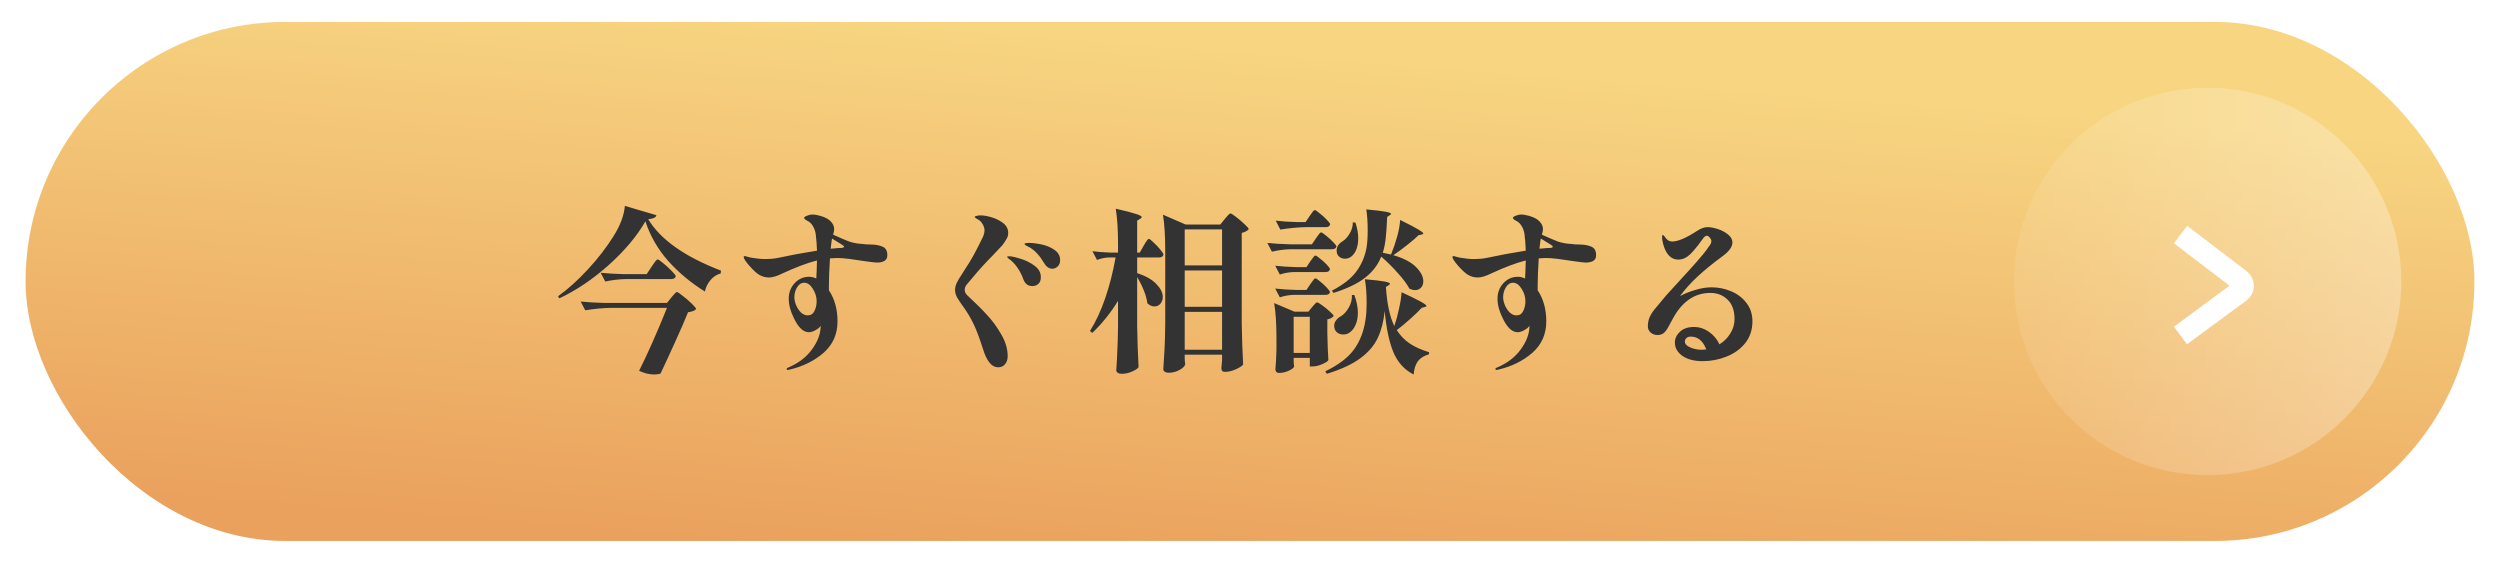 <svg width="342" height="77" viewBox="0 0 342 77" fill="none" xmlns="http://www.w3.org/2000/svg">
<g filter="url(#filter0_d_36_118)">
<rect x="2" y="1.5" width="338" height="74" rx="37" fill="url(#paint0_linear_36_118)" stroke="white" stroke-width="3"/>
<circle cx="302" cy="38.5" r="26.5" fill="url(#paint1_linear_36_118)" fill-opacity="0.3"/>
<path d="M299.5 33L306.44 38.296C306.97 38.701 306.963 39.501 306.426 39.896L299.5 45" stroke="white" stroke-width="3" stroke-linecap="square"/>
<path d="M88.292 30.28C87.14 32.296 85.468 34.288 83.276 36.256C81.084 38.208 78.828 39.728 76.508 40.816L76.34 40.528C77.684 39.568 79.044 38.344 80.42 36.856C81.796 35.368 82.964 33.856 83.924 32.32C84.852 30.848 85.372 29.464 85.484 28.168L89.804 29.44C89.756 29.6 89.652 29.72 89.492 29.8C89.332 29.88 89.06 29.944 88.676 29.992C90.356 32.776 93.676 35.12 98.636 37.024L98.588 37.408C98.044 37.552 97.572 37.864 97.172 38.344C96.788 38.808 96.54 39.32 96.428 39.88C94.524 38.696 92.852 37.304 91.412 35.704C89.988 34.088 88.948 32.28 88.292 30.28ZM85.628 38.176C84.716 38.192 83.772 38.304 82.796 38.512L82.172 37.312C83.052 37.408 84.116 37.472 85.364 37.504H88.46L89.132 36.496C89.212 36.384 89.316 36.232 89.444 36.04C89.572 35.848 89.676 35.712 89.756 35.632C89.836 35.536 89.908 35.488 89.972 35.488C90.068 35.488 90.316 35.656 90.716 35.992C91.132 36.328 91.524 36.688 91.892 37.072C92.26 37.44 92.444 37.68 92.444 37.792C92.396 38.048 92.18 38.176 91.796 38.176H85.628ZM83.66 42.112C82.524 42.128 81.324 42.24 80.06 42.448L79.436 41.248C80.316 41.344 81.38 41.408 82.628 41.44H91.244L91.844 40.696C91.908 40.616 91.996 40.512 92.108 40.384C92.236 40.24 92.332 40.136 92.396 40.072C92.476 39.992 92.548 39.952 92.612 39.952C92.708 39.952 92.972 40.128 93.404 40.48C93.852 40.816 94.268 41.176 94.652 41.56C95.036 41.928 95.228 42.168 95.228 42.28C95.036 42.504 94.668 42.648 94.124 42.712C93.724 43.72 93.148 45.048 92.396 46.696C91.66 48.328 90.98 49.8 90.356 51.112C90.068 51.192 89.78 51.232 89.492 51.232C88.852 51.232 88.164 51.064 87.428 50.728C88.644 48.296 89.916 45.424 91.244 42.112H83.66ZM119.084 33.448C119.724 33.448 120.268 33.544 120.716 33.736C121.164 33.912 121.388 34.304 121.388 34.912C121.388 35.28 121.252 35.544 120.98 35.704C120.708 35.848 120.364 35.92 119.948 35.92C119.724 35.92 119.068 35.84 117.98 35.68C117.404 35.584 116.796 35.496 116.156 35.416C115.516 35.336 114.98 35.296 114.548 35.296C114.324 35.296 113.988 35.312 113.54 35.344C113.444 36.88 113.396 38.088 113.396 38.968V39.712C114.18 40.896 114.572 42.312 114.572 43.96C114.572 45.704 113.94 47.136 112.676 48.256C111.412 49.36 109.86 50.128 108.02 50.56C107.908 50.592 107.828 50.608 107.78 50.608C107.668 50.608 107.612 50.568 107.612 50.488C107.612 50.392 107.692 50.32 107.852 50.272C109.212 49.696 110.276 48.888 111.044 47.848C111.828 46.792 112.236 45.744 112.268 44.704V44.56C112.156 44.768 111.924 44.968 111.572 45.16C111.236 45.352 110.932 45.448 110.66 45.448C109.892 45.448 109.204 44.8 108.596 43.504C108.132 42.576 107.9 41.696 107.9 40.864C107.9 40.032 108.164 39.328 108.692 38.752C109.236 38.16 109.9 37.864 110.684 37.864C111.02 37.864 111.348 37.944 111.668 38.104C111.668 37.912 111.684 37.592 111.716 37.144C111.716 36.872 111.732 36.368 111.764 35.632C110.484 35.952 108.908 36.544 107.036 37.408C106.3 37.776 105.684 37.96 105.188 37.96C104.724 37.96 104.284 37.84 103.868 37.6C103.532 37.408 103.092 37.008 102.548 36.4C102.004 35.776 101.732 35.36 101.732 35.152C101.732 35.072 101.788 35.032 101.9 35.032C101.964 35.032 102.084 35.064 102.26 35.128C102.452 35.176 102.62 35.216 102.764 35.248C103.5 35.376 104.14 35.44 104.684 35.44C105.292 35.44 105.844 35.392 106.34 35.296C107.956 34.944 109.764 34.608 111.764 34.288C111.732 33.408 111.676 32.672 111.596 32.08C111.532 31.616 111.396 31.224 111.188 30.904C110.996 30.584 110.764 30.36 110.492 30.232C110.444 30.2 110.348 30.144 110.204 30.064C110.076 29.984 110.012 29.896 110.012 29.8C110.012 29.704 110.14 29.608 110.396 29.512C110.668 29.4 110.908 29.344 111.116 29.344C111.436 29.344 111.812 29.408 112.244 29.536C112.9 29.728 113.372 29.984 113.66 30.304C113.964 30.624 114.116 30.976 114.116 31.36C114.116 31.504 114.068 31.752 113.972 32.104C114.884 32.52 115.612 32.832 116.156 33.04C116.716 33.232 117.34 33.344 118.028 33.376C118.332 33.424 118.684 33.448 119.084 33.448ZM114.716 33.928C114.764 33.928 114.86 33.928 115.004 33.928C115.164 33.912 115.276 33.896 115.34 33.88C115.42 33.848 115.46 33.808 115.46 33.76C115.46 33.664 115.34 33.552 115.1 33.424L113.828 32.632C113.796 32.728 113.78 32.8 113.78 32.848L113.636 34.024L114.716 33.928ZM110.492 43.144C110.908 43.144 111.212 42.952 111.404 42.568C111.612 42.168 111.716 41.712 111.716 41.2C111.716 40.608 111.54 40.04 111.188 39.496C110.852 38.952 110.46 38.68 110.012 38.68C109.612 38.68 109.284 38.896 109.028 39.328C108.788 39.744 108.668 40.184 108.668 40.648C108.668 40.984 108.748 41.352 108.908 41.752C109.084 42.152 109.308 42.488 109.58 42.76C109.868 43.016 110.172 43.144 110.492 43.144ZM136.532 50.248C135.668 50.248 134.98 49.408 134.468 47.728C133.956 46.128 133.508 44.952 133.124 44.2C132.756 43.448 132.332 42.736 131.852 42.064C131.42 41.472 131.108 41.008 130.916 40.672C130.74 40.32 130.652 39.984 130.652 39.664C130.652 39.376 130.724 39.064 130.868 38.728C131.028 38.392 131.284 37.96 131.636 37.432C132.404 36.264 132.964 35.344 133.316 34.672C133.684 34 134.084 33.208 134.516 32.296C134.628 31.992 134.684 31.744 134.684 31.552C134.684 31.248 134.596 30.952 134.42 30.664C134.26 30.376 134.06 30.168 133.82 30.04C133.756 29.992 133.66 29.936 133.532 29.872C133.404 29.792 133.34 29.728 133.34 29.68C133.34 29.616 133.42 29.568 133.58 29.536C133.74 29.488 133.924 29.464 134.132 29.464C134.564 29.464 135.044 29.544 135.572 29.704C136.1 29.848 136.588 30.072 137.036 30.376C137.628 30.76 137.924 31.256 137.924 31.864C137.924 32.168 137.852 32.432 137.708 32.656C137.516 33.008 137.308 33.32 137.084 33.592C136.86 33.848 136.46 34.272 135.884 34.864L135.116 35.656C134.284 36.52 133.324 37.616 132.236 38.944C132.06 39.168 131.972 39.408 131.972 39.664C131.972 39.92 132.084 40.16 132.308 40.384C133.38 41.376 134.276 42.264 134.996 43.048C135.732 43.832 136.388 44.728 136.964 45.736C137.556 46.744 137.852 47.744 137.852 48.736C137.852 49.184 137.732 49.544 137.492 49.816C137.268 50.104 136.948 50.248 136.532 50.248ZM143.948 36.76C143.74 36.76 143.54 36.696 143.348 36.568C143.156 36.44 142.996 36.264 142.868 36.04C142.532 35.48 142.22 35.048 141.932 34.744C141.66 34.424 141.324 34.136 140.924 33.88C140.764 33.784 140.596 33.696 140.42 33.616C140.244 33.52 140.156 33.44 140.156 33.376C140.156 33.28 140.364 33.232 140.78 33.232C141.276 33.232 141.852 33.304 142.508 33.448C143.18 33.592 143.764 33.84 144.26 34.192C144.772 34.544 145.028 35.008 145.028 35.584C145.028 35.952 144.916 36.24 144.692 36.448C144.484 36.656 144.236 36.76 143.948 36.76ZM141.236 39.136C140.948 39.136 140.7 39.064 140.492 38.92C140.284 38.76 140.124 38.536 140.012 38.248C139.804 37.672 139.564 37.184 139.292 36.784C139.036 36.368 138.708 35.984 138.308 35.632C138.212 35.552 138.1 35.464 137.972 35.368C137.844 35.272 137.78 35.2 137.78 35.152C137.78 35.088 137.86 35.056 138.02 35.056C138.356 35.056 138.876 35.168 139.58 35.392C140.3 35.6 140.948 35.92 141.524 36.352C142.1 36.768 142.388 37.288 142.388 37.912C142.388 38.344 142.268 38.656 142.028 38.848C141.804 39.04 141.54 39.136 141.236 39.136ZM156.452 33.616C156.516 33.52 156.596 33.384 156.692 33.208C156.804 33.032 156.892 32.904 156.956 32.824C157.036 32.728 157.108 32.68 157.172 32.68C157.268 32.68 157.476 32.84 157.796 33.16C158.132 33.464 158.444 33.792 158.732 34.144C159.02 34.496 159.164 34.728 159.164 34.84C159.1 35.096 158.892 35.224 158.54 35.224H155.564V37.36C156.764 37.76 157.644 38.264 158.204 38.872C158.78 39.464 159.068 40.048 159.068 40.624C159.068 40.992 158.956 41.304 158.732 41.56C158.524 41.8 158.26 41.92 157.94 41.92C157.588 41.92 157.26 41.776 156.956 41.488C156.892 40.944 156.732 40.36 156.476 39.736C156.22 39.096 155.916 38.488 155.564 37.912V44.584C155.596 46.568 155.66 48.448 155.756 50.224C155.644 50.416 155.348 50.616 154.868 50.824C154.404 51.032 153.94 51.136 153.476 51.136C153.236 51.136 153.044 51.088 152.9 50.992C152.772 50.896 152.708 50.784 152.708 50.656C152.772 49.728 152.82 48.816 152.852 47.92C152.9 47.024 152.932 45.88 152.948 44.488V41.152C151.956 42.784 150.78 44.248 149.42 45.544L149.108 45.28C149.924 43.984 150.628 42.464 151.22 40.72C151.812 38.96 152.276 37.128 152.612 35.224H151.652C151.156 35.24 150.628 35.352 150.068 35.56L149.444 34.36C150.1 34.456 150.9 34.52 151.844 34.552H152.948V33.472C152.948 31.456 152.844 29.816 152.636 28.552C153.98 28.856 154.908 29.096 155.42 29.272C155.932 29.432 156.188 29.576 156.188 29.704C156.188 29.768 156.124 29.84 155.996 29.92L155.564 30.184V34.552H155.924L156.452 33.616ZM162.068 49C162.084 49.176 162.092 49.336 162.092 49.48C162.108 49.624 162.124 49.728 162.14 49.792C162.108 50.064 161.86 50.328 161.396 50.584C160.932 50.856 160.42 50.992 159.86 50.992C159.636 50.992 159.46 50.944 159.332 50.848C159.204 50.752 159.14 50.64 159.14 50.512C159.204 49.568 159.26 48.656 159.308 47.776C159.356 46.88 159.388 45.712 159.404 44.272V34.288C159.404 32.272 159.3 30.632 159.092 29.368L162.188 30.712H166.94L167.54 29.968C167.62 29.888 167.716 29.776 167.828 29.632C167.956 29.488 168.052 29.384 168.116 29.32C168.196 29.24 168.268 29.2 168.332 29.2C168.428 29.2 168.684 29.36 169.1 29.68C169.516 30 169.908 30.336 170.276 30.688C170.644 31.024 170.828 31.248 170.828 31.36C170.636 31.584 170.316 31.752 169.868 31.864V44.224C169.9 46.208 169.964 48.088 170.06 49.864C169.932 50.056 169.604 50.272 169.076 50.512C168.548 50.752 168.052 50.872 167.588 50.872C167.252 50.872 167.084 50.712 167.084 50.392C167.116 50.104 167.132 49.904 167.132 49.792L167.18 49.312V48.52H162.068V49ZM167.18 36.304V31.384H162.068V36.304H167.18ZM167.18 41.968V37H162.068V41.968H167.18ZM162.068 42.664V47.848H167.18V42.664H162.068ZM190.604 34.912C191.996 35.312 193.028 35.848 193.7 36.52C194.372 37.192 194.708 37.84 194.708 38.464C194.708 38.832 194.604 39.128 194.396 39.352C194.188 39.576 193.916 39.688 193.58 39.688C193.356 39.688 193.1 39.624 192.812 39.496C192.46 38.84 191.924 38.12 191.204 37.336C190.5 36.536 189.748 35.792 188.948 35.104C188.532 36.192 187.812 37.144 186.788 37.96C185.764 38.776 184.308 39.48 182.42 40.072L182.204 39.76C183.676 39.008 184.772 38.16 185.492 37.216C186.212 36.272 186.692 35.184 186.932 33.952C187.044 33.296 187.1 32.496 187.1 31.552C187.1 30.416 187.036 29.448 186.908 28.648C188.172 28.76 189.052 28.864 189.548 28.96C190.044 29.056 190.292 29.16 190.292 29.272C190.292 29.32 190.236 29.376 190.124 29.44L189.764 29.68C189.716 30.832 189.652 31.776 189.572 32.512C189.508 33.232 189.372 33.92 189.164 34.576C189.676 34.672 190.052 34.752 190.292 34.816C190.612 34.048 190.892 33.232 191.132 32.368C191.372 31.488 191.508 30.728 191.54 30.088C192.74 30.68 193.564 31.112 194.012 31.384C194.476 31.656 194.708 31.84 194.708 31.936C194.708 32 194.636 32.048 194.492 32.08L194.06 32.176C193.692 32.544 193.18 32.984 192.524 33.496C191.884 34.008 191.244 34.48 190.604 34.912ZM179.156 29.56C179.204 29.496 179.284 29.384 179.396 29.224C179.508 29.064 179.596 28.944 179.66 28.864C179.74 28.784 179.812 28.744 179.876 28.744C179.972 28.744 180.188 28.888 180.524 29.176C180.876 29.448 181.204 29.744 181.508 30.064C181.812 30.368 181.964 30.576 181.964 30.688C181.9 30.944 181.708 31.072 181.388 31.072H178.748C177.612 31.088 176.412 31.2 175.148 31.408L174.524 30.184C175.292 30.28 176.22 30.344 177.308 30.376H178.604L179.156 29.56ZM185.42 30.448C185.676 31.216 185.804 31.936 185.804 32.608C185.804 33.184 185.716 33.696 185.54 34.144C185.364 34.576 185.124 34.904 184.82 35.128C184.564 35.304 184.292 35.392 184.004 35.392C183.684 35.392 183.412 35.296 183.188 35.104C182.964 34.912 182.852 34.632 182.852 34.264C182.852 34.008 182.924 33.768 183.068 33.544C183.228 33.32 183.436 33.136 183.692 32.992C184.06 32.752 184.38 32.392 184.652 31.912C184.94 31.416 185.076 30.92 185.06 30.424L185.42 30.448ZM176.54 34.096C175.724 34.112 174.876 34.224 173.996 34.432L173.372 33.232C174.252 33.328 175.316 33.392 176.564 33.424H179.468L180.02 32.608C180.068 32.544 180.148 32.432 180.26 32.272C180.372 32.112 180.46 31.992 180.524 31.912C180.604 31.832 180.676 31.792 180.74 31.792C180.836 31.792 181.052 31.936 181.388 32.224C181.74 32.496 182.068 32.792 182.372 33.112C182.676 33.416 182.828 33.624 182.828 33.736C182.764 33.976 182.556 34.096 182.204 34.096H176.54ZM176.996 37.216C176.372 37.232 175.732 37.344 175.076 37.552L174.452 36.352C175.252 36.448 176.212 36.512 177.332 36.544H178.724L179.252 35.752C179.332 35.656 179.42 35.536 179.516 35.392C179.612 35.248 179.692 35.144 179.756 35.08C179.82 35 179.884 34.96 179.948 34.96C180.044 34.96 180.252 35.096 180.572 35.368C180.908 35.624 181.22 35.904 181.508 36.208C181.796 36.512 181.94 36.72 181.94 36.832C181.876 37.088 181.676 37.216 181.34 37.216H176.996ZM176.996 40.336C176.372 40.352 175.732 40.464 175.076 40.672L174.452 39.472C175.252 39.568 176.212 39.632 177.332 39.664H178.724L179.252 38.872C179.332 38.776 179.42 38.656 179.516 38.512C179.612 38.368 179.692 38.264 179.756 38.2C179.82 38.12 179.884 38.08 179.948 38.08C180.044 38.08 180.252 38.216 180.572 38.488C180.908 38.76 181.22 39.048 181.508 39.352C181.796 39.656 181.94 39.864 181.94 39.976C181.876 40.216 181.676 40.336 181.34 40.336H176.996ZM190.748 44.608C191.004 43.84 191.22 43.032 191.396 42.184C191.588 41.336 191.7 40.6 191.732 39.976C194.004 41.016 195.14 41.64 195.14 41.848C195.14 41.912 195.068 41.96 194.924 41.992L194.492 42.112C194.124 42.512 193.62 43 192.98 43.576C192.34 44.152 191.708 44.68 191.084 45.16C191.532 45.88 192.116 46.488 192.836 46.984C193.556 47.464 194.444 47.864 195.5 48.184L195.476 48.472C194.836 48.648 194.34 48.952 193.988 49.384C193.652 49.832 193.452 50.448 193.388 51.232C192.124 50.592 191.196 49.568 190.604 48.16C190.028 46.736 189.636 44.864 189.428 42.544C189.284 43.952 188.972 45.168 188.492 46.192C188.028 47.216 187.244 48.144 186.14 48.976C185.036 49.808 183.492 50.528 181.508 51.136L181.292 50.8C183.116 49.92 184.436 48.912 185.252 47.776C186.068 46.64 186.588 45.272 186.812 43.672C186.908 43.064 186.956 42.344 186.956 41.512C186.956 40.216 186.876 39.112 186.716 38.2C188.012 38.312 188.908 38.416 189.404 38.512C189.9 38.608 190.148 38.712 190.148 38.824C190.148 38.872 190.092 38.936 189.98 39.016L189.596 39.256C189.74 41.56 190.124 43.344 190.748 44.608ZM185.276 40.36C185.596 41.224 185.756 42.032 185.756 42.784C185.756 43.44 185.644 44.008 185.42 44.488C185.212 44.952 184.932 45.296 184.58 45.52C184.356 45.68 184.076 45.76 183.74 45.76C183.42 45.76 183.132 45.656 182.876 45.448C182.636 45.224 182.516 44.928 182.516 44.56C182.516 44.288 182.604 44.04 182.78 43.816C182.956 43.576 183.188 43.384 183.476 43.24C183.876 42.984 184.228 42.584 184.532 42.04C184.836 41.496 184.972 40.936 184.94 40.36H185.276ZM179.492 42.016C179.572 41.936 179.684 41.808 179.828 41.632C179.972 41.456 180.092 41.368 180.188 41.368C180.284 41.368 180.516 41.504 180.884 41.776C181.268 42.048 181.62 42.336 181.94 42.64C182.276 42.928 182.444 43.128 182.444 43.24C182.252 43.464 181.964 43.616 181.58 43.696V45.592C181.612 47.16 181.66 48.384 181.724 49.264C181.644 49.424 181.364 49.608 180.884 49.816C180.404 50.024 179.972 50.128 179.588 50.128H179.18V48.952H176.972V49.384C176.988 49.544 176.996 49.688 176.996 49.816C177.012 49.96 177.028 50.056 177.044 50.104C177.012 50.296 176.772 50.496 176.324 50.704C175.892 50.912 175.436 51.016 174.956 51.016C174.796 51.016 174.676 50.968 174.596 50.872C174.516 50.776 174.476 50.664 174.476 50.536C174.54 49.816 174.588 48.928 174.62 47.872V46.288C174.62 44.32 174.516 42.712 174.308 41.464L177.092 42.64H178.988L179.492 42.016ZM176.972 43.336V48.28H179.18V43.336H176.972ZM216.044 33.448C216.684 33.448 217.228 33.544 217.676 33.736C218.124 33.912 218.348 34.304 218.348 34.912C218.348 35.28 218.212 35.544 217.94 35.704C217.668 35.848 217.324 35.92 216.908 35.92C216.684 35.92 216.028 35.84 214.94 35.68C214.364 35.584 213.756 35.496 213.116 35.416C212.476 35.336 211.94 35.296 211.508 35.296C211.284 35.296 210.948 35.312 210.5 35.344C210.404 36.88 210.356 38.088 210.356 38.968V39.712C211.14 40.896 211.532 42.312 211.532 43.96C211.532 45.704 210.9 47.136 209.636 48.256C208.372 49.36 206.82 50.128 204.98 50.56C204.868 50.592 204.788 50.608 204.74 50.608C204.628 50.608 204.572 50.568 204.572 50.488C204.572 50.392 204.652 50.32 204.812 50.272C206.172 49.696 207.236 48.888 208.004 47.848C208.788 46.792 209.196 45.744 209.228 44.704V44.56C209.116 44.768 208.884 44.968 208.532 45.16C208.196 45.352 207.892 45.448 207.62 45.448C206.852 45.448 206.164 44.8 205.556 43.504C205.092 42.576 204.86 41.696 204.86 40.864C204.86 40.032 205.124 39.328 205.652 38.752C206.196 38.16 206.86 37.864 207.644 37.864C207.98 37.864 208.308 37.944 208.628 38.104C208.628 37.912 208.644 37.592 208.676 37.144C208.676 36.872 208.692 36.368 208.724 35.632C207.444 35.952 205.868 36.544 203.996 37.408C203.26 37.776 202.644 37.96 202.148 37.96C201.684 37.96 201.244 37.84 200.828 37.6C200.492 37.408 200.052 37.008 199.508 36.4C198.964 35.776 198.692 35.36 198.692 35.152C198.692 35.072 198.748 35.032 198.86 35.032C198.924 35.032 199.044 35.064 199.22 35.128C199.412 35.176 199.58 35.216 199.724 35.248C200.46 35.376 201.1 35.44 201.644 35.44C202.252 35.44 202.804 35.392 203.3 35.296C204.916 34.944 206.724 34.608 208.724 34.288C208.692 33.408 208.636 32.672 208.556 32.08C208.492 31.616 208.356 31.224 208.148 30.904C207.956 30.584 207.724 30.36 207.452 30.232C207.404 30.2 207.308 30.144 207.164 30.064C207.036 29.984 206.972 29.896 206.972 29.8C206.972 29.704 207.1 29.608 207.356 29.512C207.628 29.4 207.868 29.344 208.076 29.344C208.396 29.344 208.772 29.408 209.204 29.536C209.86 29.728 210.332 29.984 210.62 30.304C210.924 30.624 211.076 30.976 211.076 31.36C211.076 31.504 211.028 31.752 210.932 32.104C211.844 32.52 212.572 32.832 213.116 33.04C213.676 33.232 214.3 33.344 214.988 33.376C215.292 33.424 215.644 33.448 216.044 33.448ZM211.676 33.928C211.724 33.928 211.82 33.928 211.964 33.928C212.124 33.912 212.236 33.896 212.3 33.88C212.38 33.848 212.42 33.808 212.42 33.76C212.42 33.664 212.3 33.552 212.06 33.424L210.788 32.632C210.756 32.728 210.74 32.8 210.74 32.848L210.596 34.024L211.676 33.928ZM207.452 43.144C207.868 43.144 208.172 42.952 208.364 42.568C208.572 42.168 208.676 41.712 208.676 41.2C208.676 40.608 208.5 40.04 208.148 39.496C207.812 38.952 207.42 38.68 206.972 38.68C206.572 38.68 206.244 38.896 205.988 39.328C205.748 39.744 205.628 40.184 205.628 40.648C205.628 40.984 205.708 41.352 205.868 41.752C206.044 42.152 206.268 42.488 206.54 42.76C206.828 43.016 207.132 43.144 207.452 43.144ZM234.14 39.304C235.052 39.304 235.932 39.48 236.78 39.832C237.644 40.184 238.348 40.712 238.892 41.416C239.452 42.12 239.732 42.968 239.732 43.96C239.732 45.112 239.404 46.104 238.748 46.936C238.092 47.752 237.236 48.368 236.18 48.784C235.14 49.2 234.052 49.408 232.916 49.408C231.78 49.408 230.86 49.168 230.156 48.688C229.468 48.192 229.124 47.584 229.124 46.864C229.124 46.32 229.348 45.832 229.796 45.4C230.26 44.952 230.916 44.728 231.764 44.728C232.468 44.728 233.132 44.944 233.756 45.376C234.396 45.808 234.884 46.384 235.22 47.104C235.844 46.72 236.34 46.224 236.708 45.616C237.092 45.008 237.284 44.352 237.284 43.648C237.284 42.48 236.964 41.592 236.324 40.984C235.7 40.376 234.916 40.072 233.972 40.072C231.796 40.072 230.068 41.28 228.788 43.696C228.724 43.824 228.564 44.12 228.308 44.584C228.068 45.048 227.828 45.376 227.588 45.568C227.348 45.744 227.068 45.832 226.748 45.832C226.38 45.832 226.068 45.72 225.812 45.496C225.556 45.272 225.428 44.992 225.428 44.656C225.428 44.208 225.5 43.808 225.644 43.456C225.788 43.104 226.012 42.736 226.316 42.352C226.636 41.952 227.156 41.328 227.876 40.48C227.828 40.528 228.476 39.816 229.82 38.344C231.74 36.264 232.956 34.872 233.468 34.168C233.516 34.088 233.604 33.96 233.732 33.784C233.876 33.608 233.972 33.464 234.02 33.352C234.084 33.224 234.116 33.104 234.116 32.992C234.116 32.832 234.044 32.672 233.9 32.512C233.756 32.336 233.62 32.248 233.492 32.248C233.316 32.248 233.124 32.4 232.916 32.704C232.308 33.568 231.748 34.256 231.236 34.768C230.724 35.264 230.172 35.512 229.58 35.512C229.036 35.512 228.572 35.28 228.188 34.816C227.804 34.336 227.54 33.664 227.396 32.8L227.372 32.392C227.372 32.232 227.404 32.152 227.468 32.152C227.548 32.152 227.652 32.248 227.78 32.44C228.036 32.84 228.356 33.04 228.74 33.04C229.54 33.04 230.684 32.552 232.172 31.576C232.684 31.24 233.156 31.072 233.588 31.072C233.988 31.072 234.46 31.16 235.004 31.336C235.548 31.512 236.012 31.76 236.396 32.08C236.796 32.4 236.996 32.76 236.996 33.16C236.996 33.768 236.532 34.408 235.604 35.08C234.276 36.056 233.148 36.976 232.22 37.84C231.292 38.704 230.492 39.592 229.82 40.504C230.524 40.136 231.252 39.848 232.004 39.64C232.756 39.416 233.468 39.304 234.14 39.304ZM232.796 47.848C232.924 47.848 233.132 47.832 233.42 47.8C232.972 46.632 232.268 46.048 231.308 46.048C231.036 46.048 230.828 46.12 230.684 46.264C230.556 46.392 230.492 46.544 230.492 46.72C230.492 47.056 230.74 47.328 231.236 47.536C231.732 47.744 232.252 47.848 232.796 47.848Z" fill="#333333"/>
</g>
<defs>
<filter id="filter0_d_36_118" x="0.5" y="0" width="341" height="77" filterUnits="userSpaceOnUse" color-interpolation-filters="sRGB">
<feFlood flood-opacity="0" result="BackgroundImageFix"/>
<feColorMatrix in="SourceAlpha" type="matrix" values="0 0 0 0 0 0 0 0 0 0 0 0 0 0 0 0 0 0 127 0" result="hardAlpha"/>
<feOffset/>
<feComposite in2="hardAlpha" operator="out"/>
<feColorMatrix type="matrix" values="0 0 0 0 0 0 0 0 0 0 0 0 0 0 0 0 0 0 0.1 0"/>
<feBlend mode="normal" in2="BackgroundImageFix" result="effect1_dropShadow_36_118"/>
<feBlend mode="normal" in="SourceGraphic" in2="effect1_dropShadow_36_118" result="shape"/>
</filter>
<linearGradient id="paint0_linear_36_118" x1="135.944" y1="77" x2="141.597" y2="4.421" gradientUnits="userSpaceOnUse">
<stop stop-color="#EAA15D"/>
<stop offset="1" stop-color="#F7D581"/>
</linearGradient>
<linearGradient id="paint1_linear_36_118" x1="328.5" y1="38.5" x2="275.5" y2="38.5" gradientUnits="userSpaceOnUse">
<stop stop-color="white"/>
<stop offset="1" stop-color="white" stop-opacity="0.3"/>
</linearGradient>
</defs>
</svg>
